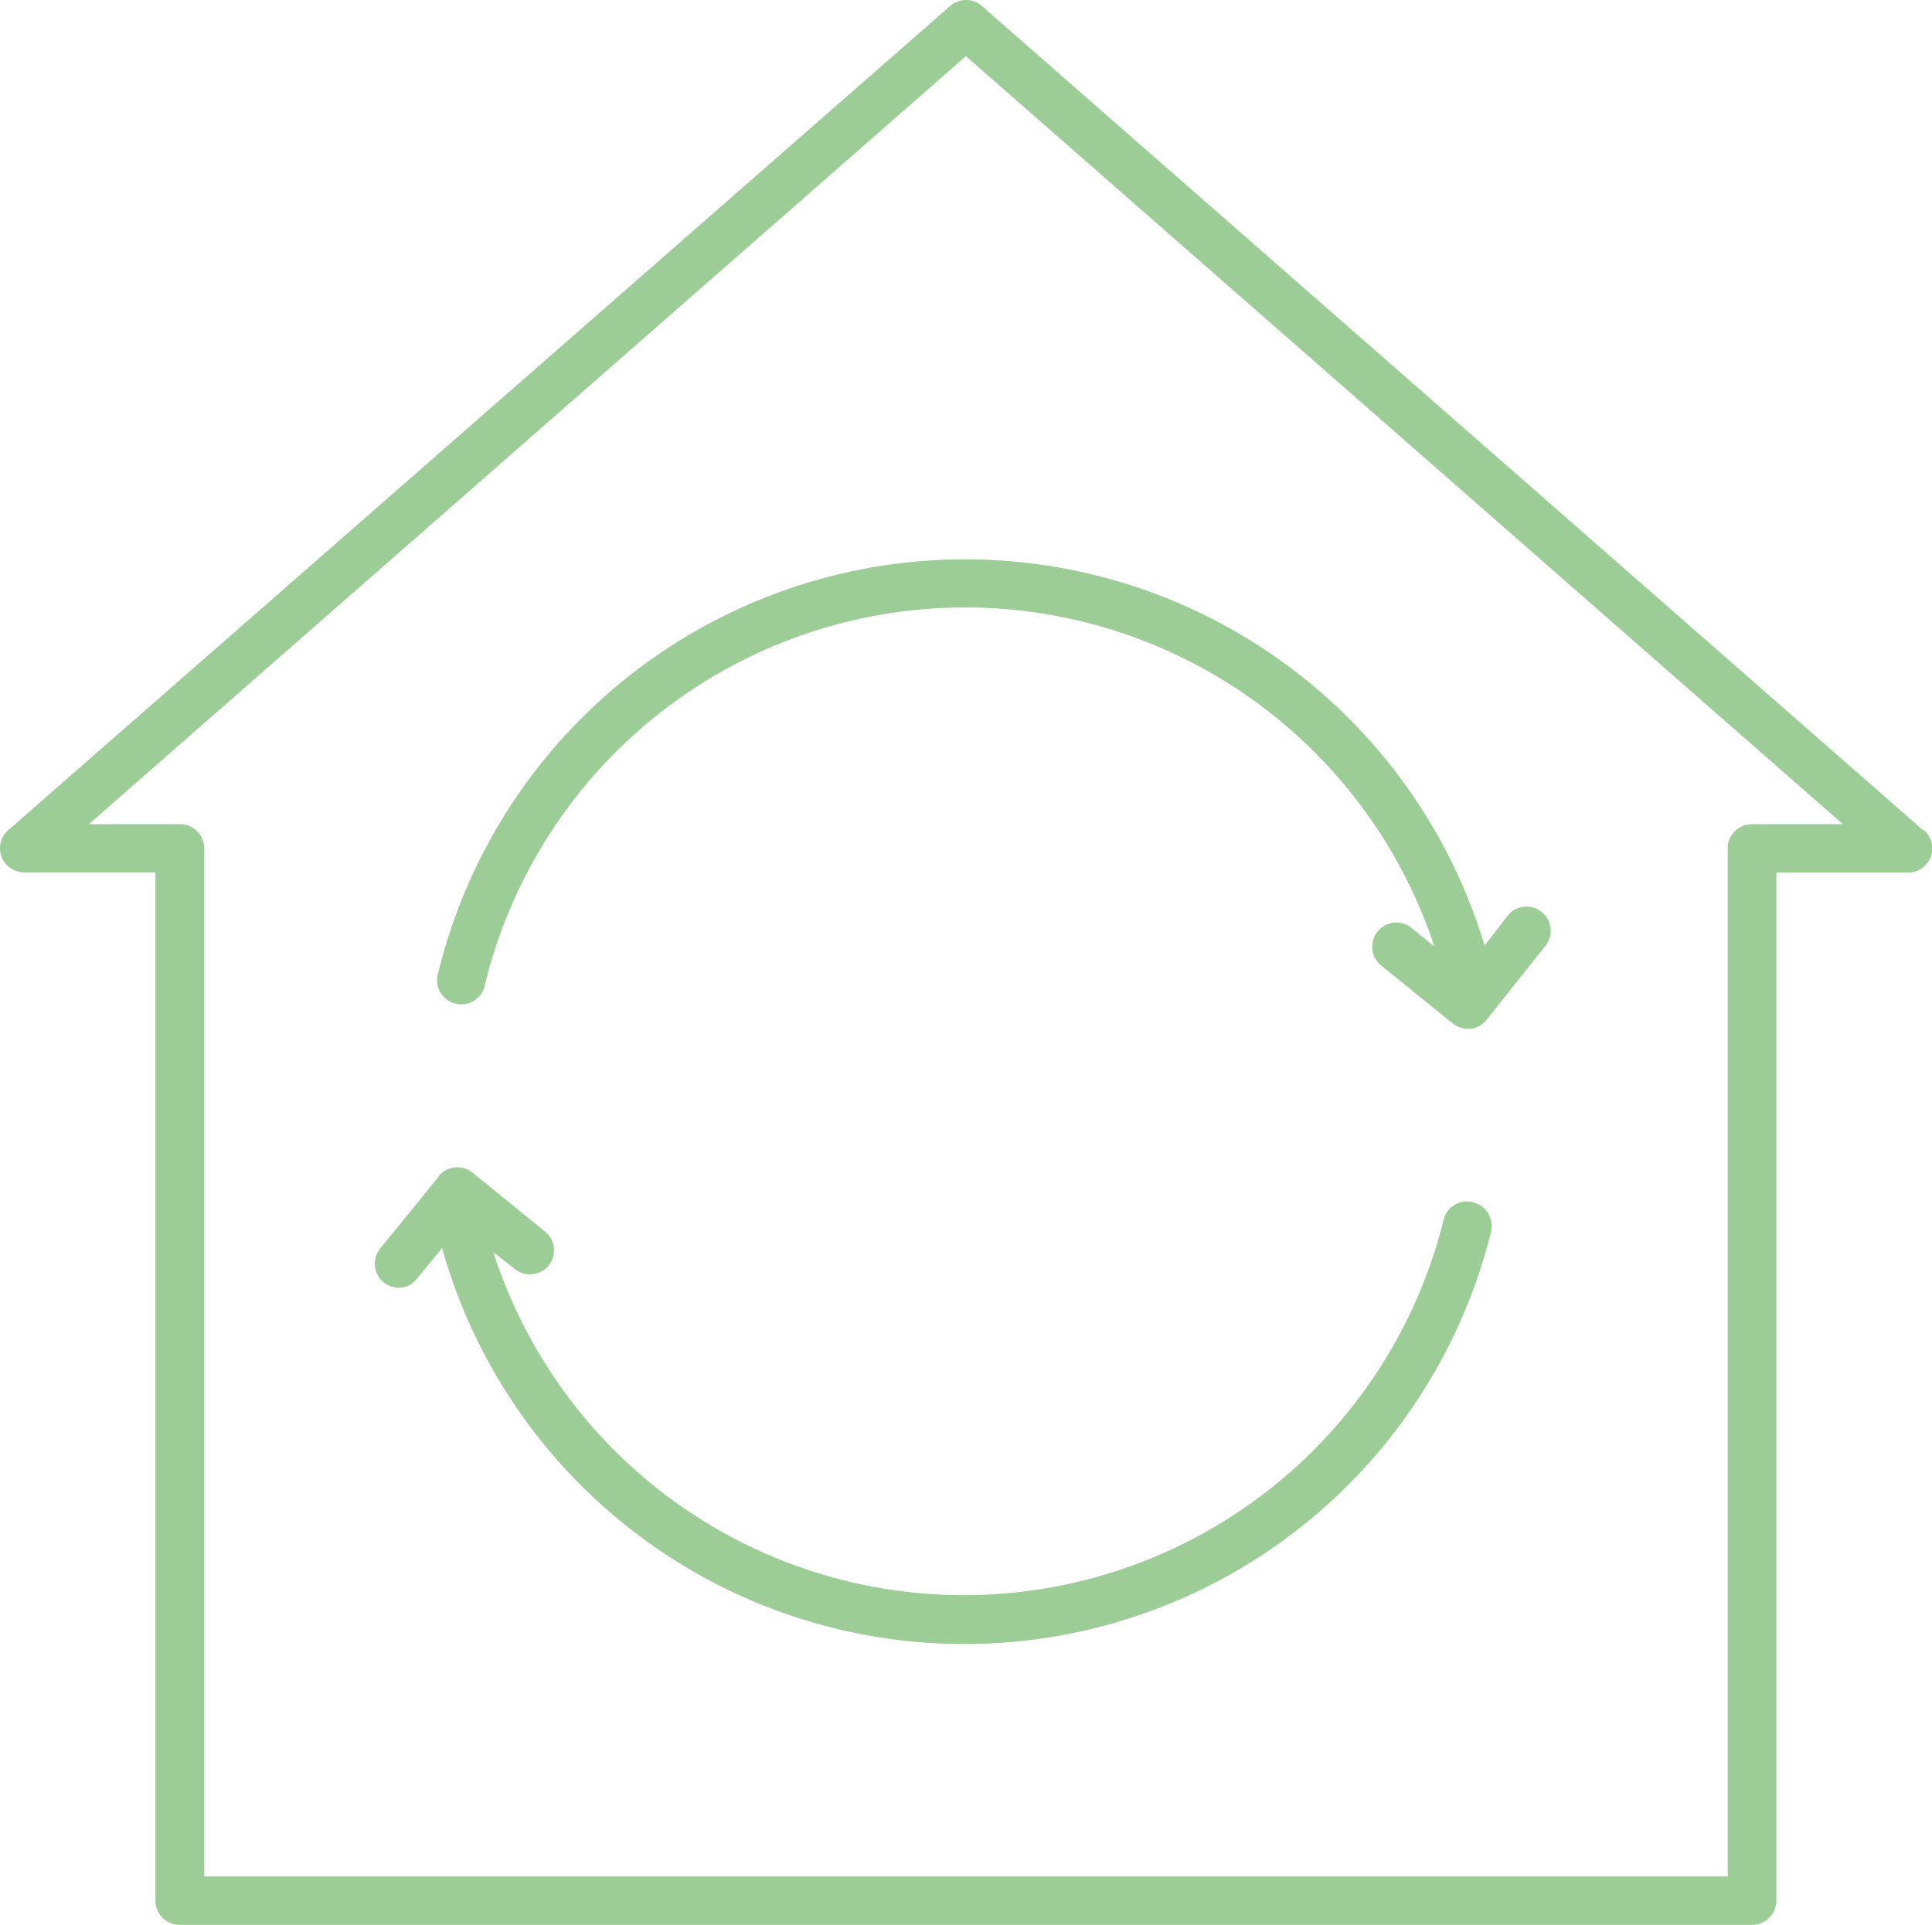 <svg id="Layer_1" data-name="Layer 1" xmlns="http://www.w3.org/2000/svg" viewBox="0 0 87.01 86.69"><defs><style>.cls-1{fill:#9dcd96;}</style></defs><title>Energy_eficiency_icon</title><path class="cls-1" d="M19.75,53l-2.66,3.27A1.09,1.09,0,0,0,17.94,58a1.07,1.07,0,0,0,.84-.41l1.13-1.38a24.43,24.43,0,0,0,47.24-.74,1.1,1.1,0,0,0-.8-1.32A1.08,1.08,0,0,0,65,55,22.26,22.26,0,0,1,22.22,56.4l1,.78A1.1,1.1,0,0,0,24.71,57a1.09,1.09,0,0,0-.16-1.53l-3.27-2.66a1.1,1.1,0,0,0-1.53.16m49.8-10.31a1.09,1.09,0,1,0-1.69-1.37l-1,1.3a24.43,24.43,0,0,0-47.12,1.2,1.09,1.09,0,1,0,2.11.51,22.26,22.26,0,0,1,42.75-1.67l-1.08-.88a1.09,1.09,0,0,0-1.37,1.69l3.27,2.65a1.09,1.09,0,0,0,.69.24h.11a1.05,1.05,0,0,0,.73-.4ZM83,37.12H78.9a1.09,1.09,0,0,0-1.09,1.09v46.3H9.2V38.21a1.09,1.09,0,0,0-1.09-1.09H4L43.5,2.53Zm3.61.27L44.22.27a1.08,1.08,0,0,0-1.43,0L.37,37.39a1.08,1.08,0,0,0-.3,1.2,1.1,1.1,0,0,0,1,.7H7V85.6a1.09,1.09,0,0,0,1.09,1.09H78.9A1.09,1.09,0,0,0,80,85.6V39.3h5.93a1.09,1.09,0,0,0,.72-1.91"/></svg>